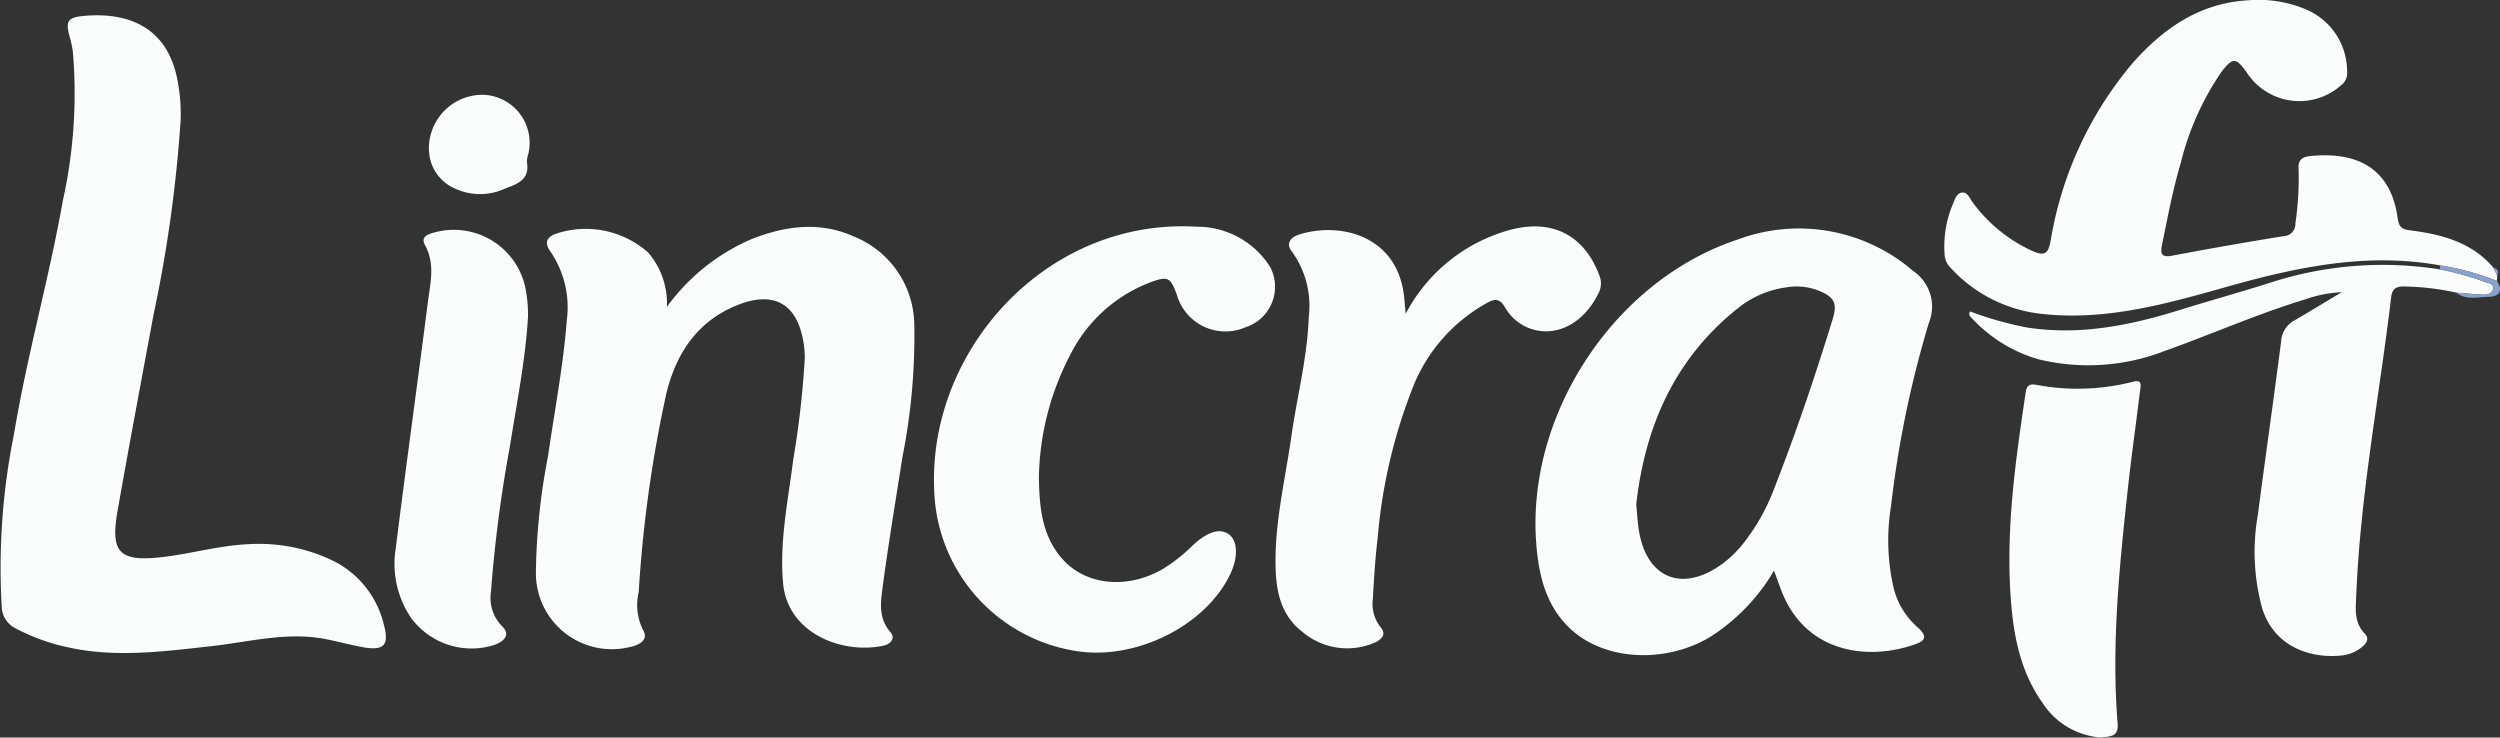 <svg xmlns="http://www.w3.org/2000/svg" xmlns:xlink="http://www.w3.org/1999/xlink" width="200" height="59" viewBox="0 0 200 59">
  <rect x="0" y="0" width="200" height="59" fill="#333333" stroke="none"/>
  <defs>
    <clipPath id="clip-path">
      <rect id="Rectangle_3755" data-name="Rectangle 3755" width="200" height="59" fill="none"/>
    </clipPath>
  </defs>
  <g id="Logo_Next_-_Lincraft" data-name="Logo Next - Lincraft" clip-path="url(#clip-path)">
    <path id="Path_9570" data-name="Path 9570" d="M582.632,111.569a15.623,15.623,0,0,1-5.217,5.373c-3.515,2.042-8.206,1.827-10.937-.595-2.073-1.838-2.666-4.342-2.867-6.946-.8-10.36,6.274-21.075,16.134-24.324a14,14,0,0,1,14.015,2.516,3.45,3.45,0,0,1,1.256,4.172,83.938,83.938,0,0,0-3.023,14.648,16.944,16.944,0,0,0,.216,6.577,6.177,6.177,0,0,0,1.893,3.1c.748.661.738,1.046-.159,1.366-3.468,1.238-8.214.87-10.39-3.521-.348-.7-.575-1.465-.922-2.367m-11.022-5.3c.079.826.107,1.4.193,1.974.6,3.976,3.52,5.149,6.768,2.729a8.779,8.779,0,0,0,1.817-1.853,16.292,16.292,0,0,0,2.086-3.673c1.819-4.61,3.413-9.3,4.863-14.037.369-1.2.125-1.707-1.038-2.2a4.863,4.863,0,0,0-2.672-.3,7.838,7.838,0,0,0-3.683,1.513c-5.256,4.081-7.635,9.641-8.332,15.842" transform="translate(-440.711 -65.92)" fill="#fbfcfc"/>
    <path id="Path_9571" data-name="Path 9571" d="M207.113,89.938a16.334,16.334,0,0,1,6.72-5.4c2.71-1.078,5.47-1.469,8.25-.225a7.7,7.7,0,0,1,4.82,7.031,49.624,49.624,0,0,1-.963,10.682c-.527,3.432-1.109,6.857-1.565,10.3-.161,1.219-.359,2.5.611,3.622.454.523-.012.988-.569,1.1-3.378.7-7.657-1.05-8.009-5-.3-3.332.393-6.557.8-9.818a74.75,74.75,0,0,0,.935-8.188,7.181,7.181,0,0,0-.091-1.187c-.489-3.173-2.376-4.261-5.38-3.027-3.153,1.3-4.821,3.843-5.6,7.021a102.828,102.828,0,0,0-2.214,15.892,4.512,4.512,0,0,0,.339,3.036c.47.767-.232,1.2-1.014,1.365a6.077,6.077,0,0,1-7.551-5.993,51.855,51.855,0,0,1,.971-9.271c.518-3.616,1.217-7.207,1.5-10.857a7.9,7.9,0,0,0-1.286-5.477c-.42-.583-.486-1.1.368-1.441a7.532,7.532,0,0,1,7.416,1.476,6.211,6.211,0,0,1,1.51,4.359" transform="translate(-153.76 -65.388)" fill="#fbfcfc"/>
    <path id="Path_9572" data-name="Path 9572" d="M14.436,14.243A109.165,109.165,0,0,1,12.28,29.6c-.969,5.226-1.954,10.45-2.877,15.684-.594,3.365.169,4.083,3.593,3.688,2.342-.27,4.619-.946,6.99-1.037a13.7,13.7,0,0,1,6.456,1.235,7.678,7.678,0,0,1,4.263,5.2c.458,1.673,0,2.13-1.747,1.8-.961-.183-1.909-.437-2.869-.628-3.111-.619-6.14.22-9.193.558-3.791.419-7.572.933-11.375.111a16,16,0,0,1-4.283-1.542,1.981,1.981,0,0,1-1.1-1.724,53.893,53.893,0,0,1,.984-13.817c1.041-6.284,2.8-12.42,3.91-18.69a39.48,39.48,0,0,0,.8-11.86,8.194,8.194,0,0,0-.24-1.163c-.362-1.3-.231-1.615,1.142-1.737,3.785-.337,6.834,1.1,7.515,5.436a13.957,13.957,0,0,1,.193,3.129" transform="translate(0 -4.407)" fill="#fbfcfc"/>
    <path id="Path_9573" data-name="Path 9573" d="M757.849,22.039q-.014.219-.028.437a20.894,20.894,0,0,0-4.555-1.248c-5.846-1.05-11.423.128-17.039,1.714-4.791,1.353-9.654,2.73-14.758,2.175a11.531,11.531,0,0,1-7.392-3.738,1.613,1.613,0,0,1-.441-1.075,8.618,8.618,0,0,1,.645-3.927c.169-.39.287-.925.766-.973.434-.043.595.464.828.773a12.166,12.166,0,0,0,4.839,3.925c.977.433,1.229.1,1.4-.8A29.411,29.411,0,0,1,728.66,5.073C731.1,2.3,734,.266,737.849.029a9.805,9.805,0,0,1,4.589.677,5.383,5.383,0,0,1,3.4,5,1.211,1.211,0,0,1-.49,1.123A5.02,5.02,0,0,1,737.81,5.8c-.85-1.2-1.12-1.239-2.028-.039a22.2,22.2,0,0,0-3.256,7.295c-.64,2.153-1.051,4.36-1.5,6.559-.14.695-.021,1,.811.84q4.437-.838,8.895-1.56a.977.977,0,0,0,.97-1.034,24.838,24.838,0,0,0,.254-4.327c-.062-.738.3-.984.92-1.047,3.461-.354,6.432.719,7.013,4.993.095.7.348.866.992.947,2.522.32,4.929.941,6.674,3l.289.613" transform="translate(-558.07 0)" fill="#fbfcfc"/>
    <path id="Path_9574" data-name="Path 9574" d="M351.185,103.584c.048,2.178.228,4.45,1.837,6.3,1.859,2.138,5.14,2.493,7.985.9a13.1,13.1,0,0,0,2.475-1.938c1.188-1.105,2.161-1.4,2.877-.906.732.5.784,1.841.126,3.216-1.926,4.025-7.324,6.794-12.043,6.176a13.434,13.434,0,0,1-11.637-13.023c-.455-11.112,9.023-21.708,21.061-20.959A6.879,6.879,0,0,1,369.7,86.6a3.4,3.4,0,0,1-1.98,4.788,4.037,4.037,0,0,1-5.5-2.6c-.514-1.384-.7-1.512-2.113-.995a11.906,11.906,0,0,0-6.495,5.959,21.821,21.821,0,0,0-2.431,9.831" transform="translate(-268.071 -65.21)" fill="#fbfcfc"/>
    <path id="Path_9575" data-name="Path 9575" d="M478.552,90.354a13.409,13.409,0,0,1,8.271-6.695c3.423-.949,6.014.388,7.222,3.615a1.681,1.681,0,0,1-.074,1.444c-1.08,2.216-3.061,3.385-5.022,2.94a3.768,3.768,0,0,1-2.455-1.837c-.441-.744-.86-.671-1.487-.312a13.321,13.321,0,0,0-5.721,6.331,42.521,42.521,0,0,0-2.971,12.4c-.19,1.614-.3,3.24-.381,4.864a3.028,3.028,0,0,0,.619,2.328c.567.658-.1,1.088-.631,1.289a5.538,5.538,0,0,1-5.627-.924c-1.751-1.346-2.119-3.277-2.152-5.33-.057-3.5.779-6.887,1.267-10.319.452-3.183,1.282-6.314,1.389-9.542a7.392,7.392,0,0,0-1.346-5.233c-.528-.648-.094-1.162.613-1.378,3.37-1.028,7.92.158,8.377,5.128.029.315.056.631.109,1.233" transform="translate(-366.099 -65.246)" fill="#fbfcfc"/>
    <path id="Path_9576" data-name="Path 9576" d="M761.724,99.722a20.452,20.452,0,0,0-4.209-.486c-.666-.007-.907.271-.978.865-.948,7.938-2.468,15.81-2.792,23.819-.043,1.061-.2,2.184.676,3.08.348.356.21.726-.153,1.027a3.065,3.065,0,0,1-1.567.713c-2.388.3-5.45-.528-6.475-3.734a17.044,17.044,0,0,1-.35-7.524c.6-4.628,1.269-9.248,1.862-13.877a2.014,2.014,0,0,1,1.045-1.645c1.213-.705,2.412-1.435,3.8-2.267a10.113,10.113,0,0,0-2.909.569c-3.858,1.173-7.544,2.812-11.336,4.162a16.861,16.861,0,0,1-9.956.651,11.652,11.652,0,0,1-5.473-3.394.324.324,0,0,1-.052-.448,27.7,27.7,0,0,0,4.513,1.279c4.2.658,8.232-.145,12.218-1.384,2.425-.754,4.873-1.433,7.292-2.2a29.121,29.121,0,0,1,13.55-1.059,23.887,23.887,0,0,1,3.644,1.013c.258.109.743.125.612.587-.1.347-.474.435-.807.419-.72-.035-1.439-.106-2.159-.163" transform="translate(-565.244 -76.317)" fill="#fbfcfc"/>
    <path id="Path_9577" data-name="Path 9577" d="M155.561,91.543c-.209,3.507-.907,6.947-1.453,10.407a109.331,109.331,0,0,0-1.511,11.606,3.244,3.244,0,0,0,.886,2.782c.613.574.347,1.134-.6,1.487a6,6,0,0,1-6.674-2.15,7.7,7.7,0,0,1-1.228-5.594c.814-6.565,1.73-13.116,2.566-19.678.193-1.517.6-3.047-.232-4.561-.394-.715.338-.905.863-1.036a5.847,5.847,0,0,1,7.149,4.364,10.834,10.834,0,0,1,.231,2.373" transform="translate(-113.317 -66.237)" fill="#fbfcfc"/>
    <path id="Path_9578" data-name="Path 9578" d="M744.816,168.835a6.056,6.056,0,0,1-4.656-2.716c-1.872-2.6-2.4-5.631-2.6-8.724-.355-5.453.421-10.828,1.22-16.2.082-.548.346-.656.809-.58a17.824,17.824,0,0,0,7.77-.24c.794-.221.605.388.558.773-.313,2.586-.684,5.164-.965,7.753-.681,6.26-1.331,12.524-.821,18.835.089,1.1-.679.993-1.312,1.1" transform="translate(-576.72 -109.835)" fill="#fbfcfc"/>
    <path id="Path_9579" data-name="Path 9579" d="M157.451,39.393a4.286,4.286,0,0,1,4.429-4.526,3.842,3.842,0,0,1,3.511,4.75,1.969,1.969,0,0,0-.107.638c.251,1.4-.781,1.748-1.747,2.112a4.784,4.784,0,0,1-4.106-.049,3.437,3.437,0,0,1-1.978-2.925" transform="translate(-123.131 -27.28)" fill="#fbfcfc"/>
    <path id="Path_9580" data-name="Path 9580" d="M896.762,99.868c.72.056,1.438.128,2.159.163.333.016.71-.072.807-.419.131-.462-.354-.479-.612-.587a23.886,23.886,0,0,0-3.644-1.013q0-.161.005-.322a20.886,20.886,0,0,1,4.556,1.248c.524.818.186,1.255-.674,1.27s-1.8.285-2.6-.34" transform="translate(-700.282 -76.462)" fill="#87a2cf"/>
    <path id="Path_9581" data-name="Path 9581" d="M915.491,99.213,915.2,98.6c.335.093.463.282.289.613" transform="translate(-715.712 -77.175)" fill="#87a2cf"/>
  </g>
</svg>

